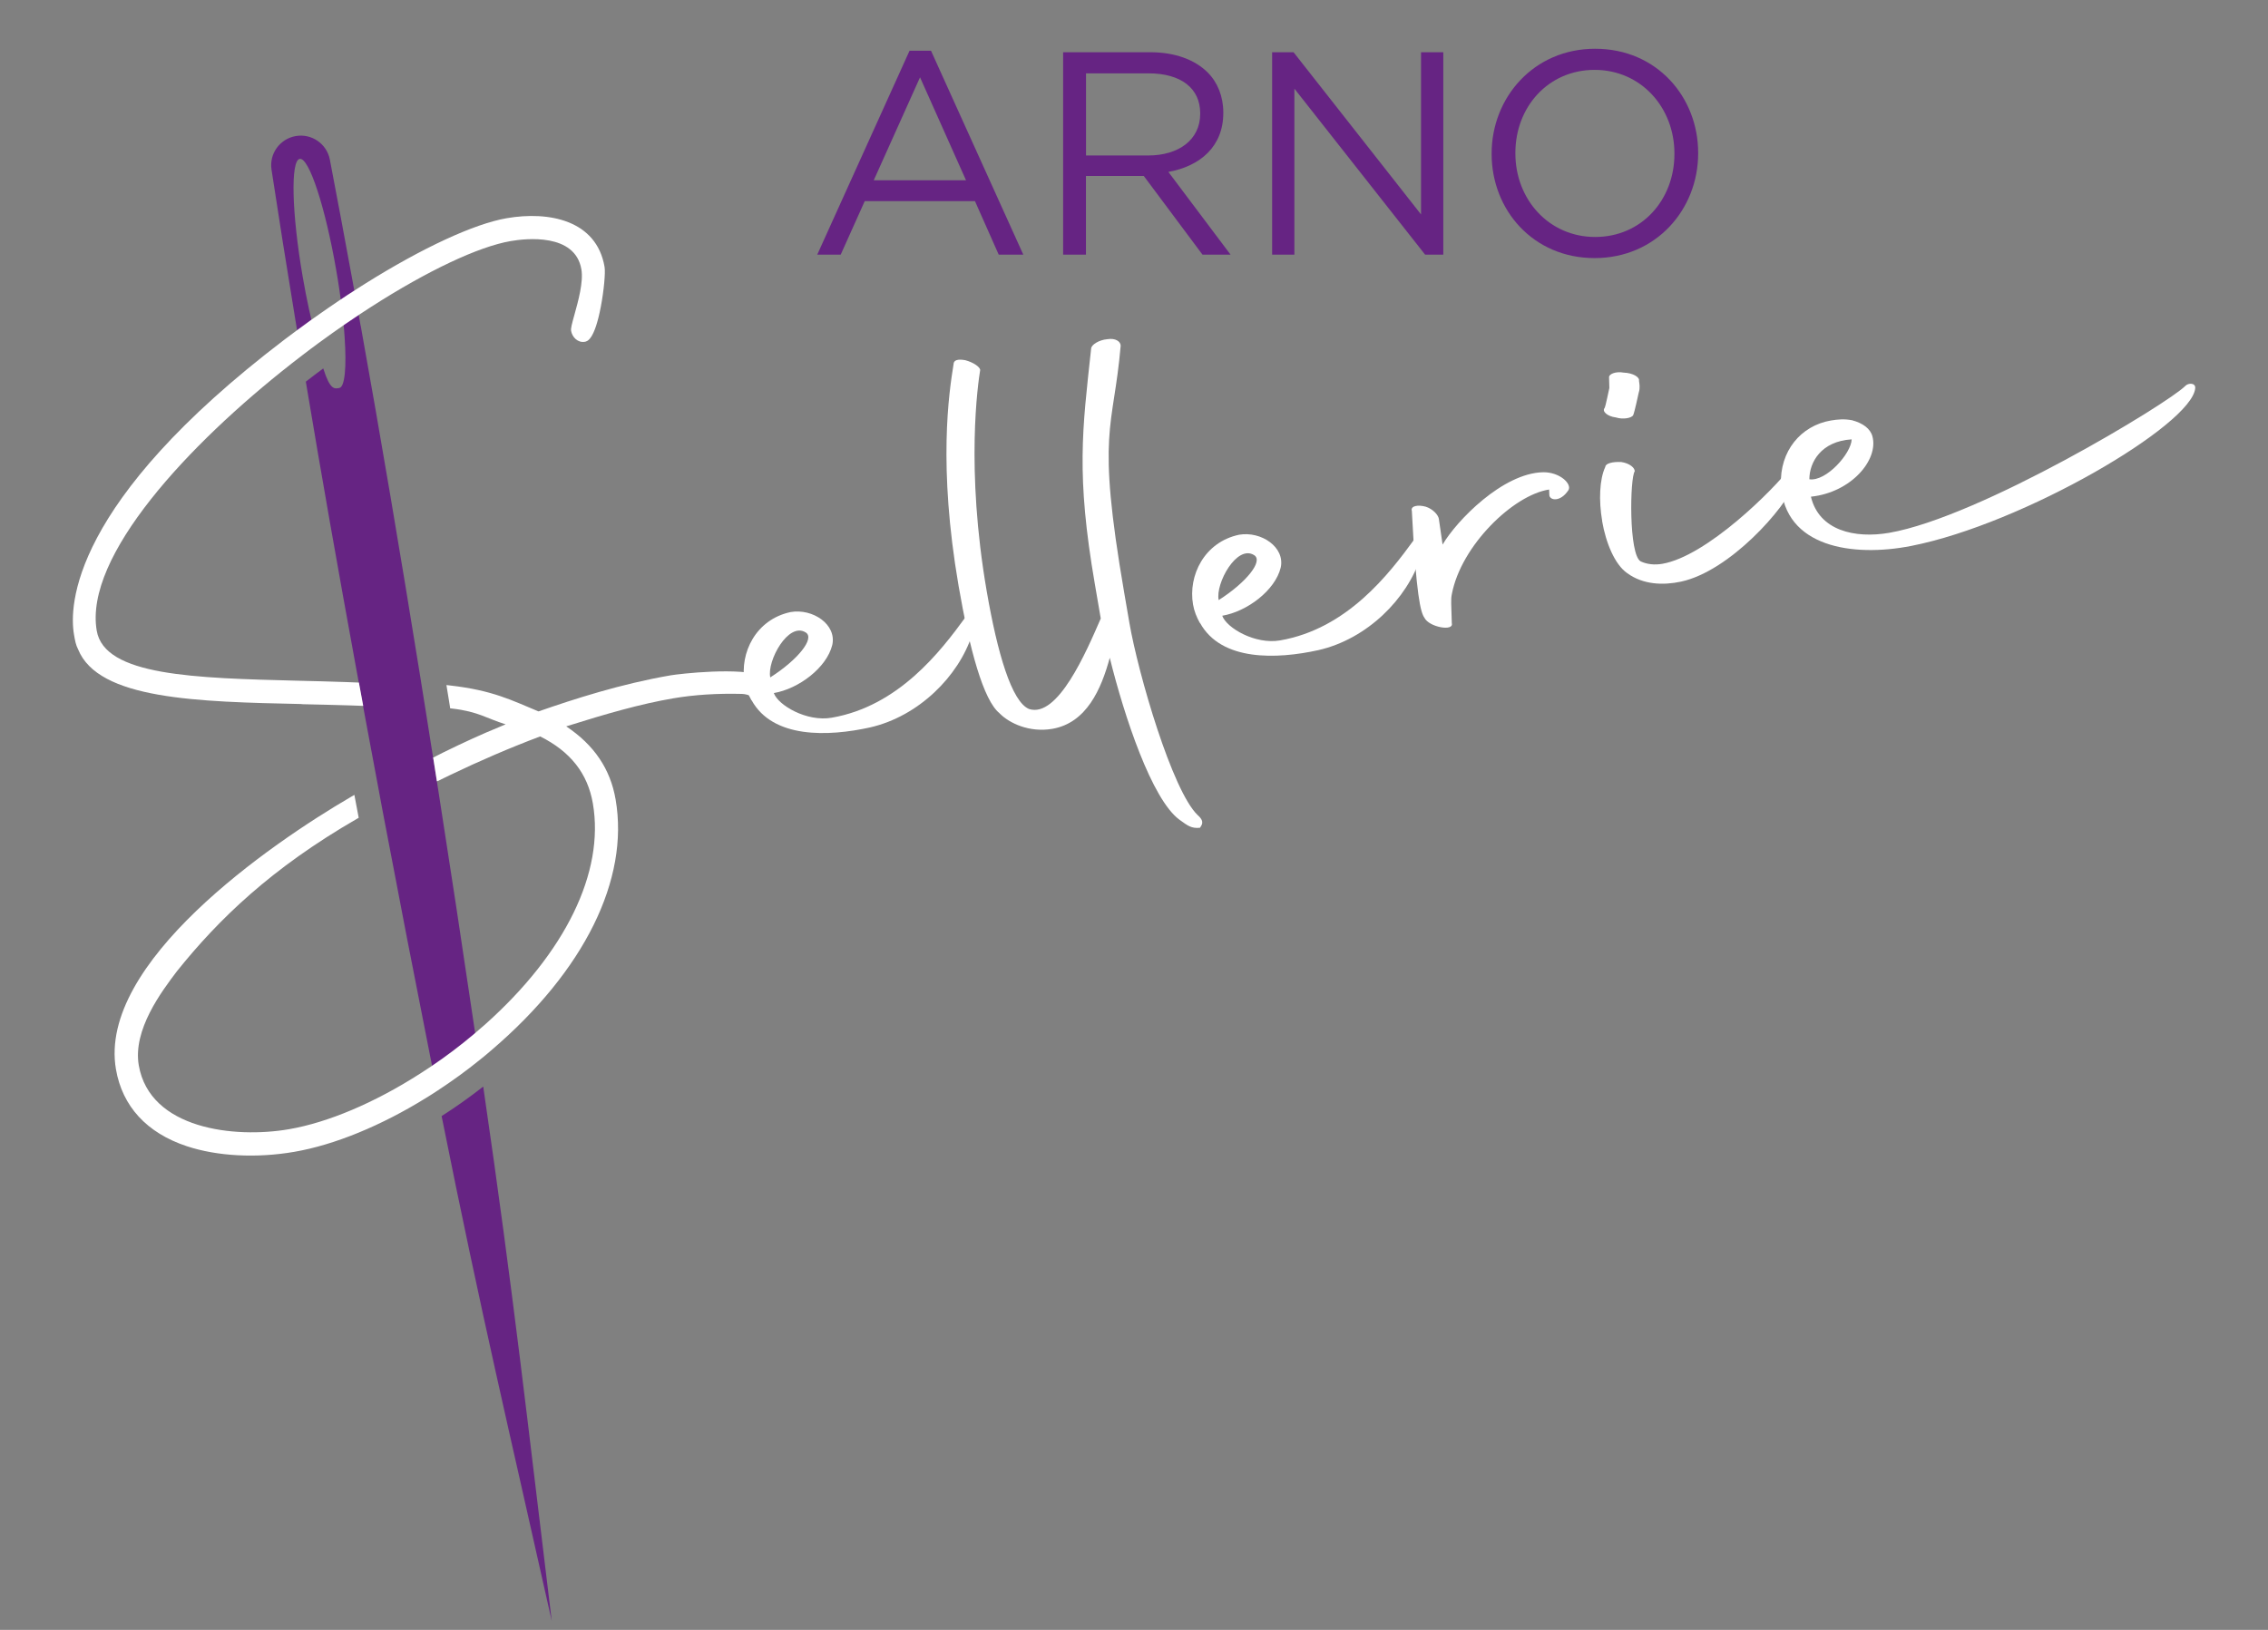 <svg xmlns="http://www.w3.org/2000/svg" id="Calque_1" data-name="Calque 1" viewBox="0 0 320 230"><rect x="0" y="0" width="320" height="230" fill="#808080" stroke="none"/><defs><style>      .cls-1 {        fill: #fff;      }      .cls-2 {        fill: #662483;      }    </style></defs><path class="cls-1" d="m106.03,98.83c-.45-.79-.81-1.68-.97-2.61-.71-4.1,1.59-8.81,6.49-9.85,3.12-.54,6.52,1.75,5.88,4.64-.79,3.21-4.73,6.19-8.25,6.79.61,1.72,4.64,4.09,8.16,3.48,9.45-1.63,15.37-9.36,18.89-14.19,1.93-2.63,1.9-.42.94,2.43-1.89,5.89-7.54,11.56-14.41,13.13-5.89,1.3-13.71,1.6-16.71-3.83Zm2.65-3.24c3.92-2.5,6.3-5.5,5.02-6.33-2.45-1.59-5.52,4.02-5.02,6.33Z"></path><path class="cls-1" d="m141.04,100.66c-2.28-1.81-4.25-9.05-5.79-17.99-2.92-16.95-1.36-27.23-.71-31.27,0-.58.59-.77,1.66-.57,1.09.29,2.02.9,2.1,1.36-.3,1.87-2.09,13.82.92,31.24,1.51,8.75,3.52,15.6,5.97,16.62,4.06,1.31,8.05-8.01,10.12-12.77l-.83-4.84c-2.67-15.46-1.77-21.79-.53-33.22,0-.58,1.13-1.25,2.25-1.35,1.21-.21,1.92.34,1.92.92-1.04,11.98-3.48,11.76.5,34.86l.72,4.19c1.25,7.26,6.07,23.79,9.66,27.2,1.1.96.46,1.46.31,1.77-1.22.12-1.71-.28-2.89-1.13-3.91-2.87-7.79-14.58-9.84-22.86-1.2,4.43-3.28,9.2-8.11,10.03-3.22.55-6.04-.78-7.42-2.17Z"></path><path class="cls-1" d="m169.3,87.92c-.45-.79-.81-1.68-.97-2.61-.71-4.1,1.59-8.81,6.49-9.85,3.12-.54,6.52,1.75,5.88,4.64-.79,3.21-4.73,6.19-8.25,6.79.61,1.72,4.64,4.09,8.16,3.48,9.45-1.63,15.37-9.36,18.89-14.19,1.93-2.63,1.9-.42.94,2.43-1.89,5.89-7.54,11.56-14.41,13.13-5.89,1.3-13.71,1.6-16.71-3.83Zm2.65-3.24c3.92-2.5,6.3-5.5,5.02-6.33-2.45-1.59-5.52,4.02-5.02,6.33Z"></path><path class="cls-1" d="m199.18,72.03c-.11-.65.89-.83,1.98-.53.99.31,1.75,1.14,1.85,1.7l.53,3.65c2-3.41,8.51-10.1,14.19-10.21,2.38-.03,4.12,1.69,3.55,2.55-1.15,1.73-2.66,1.42-2.68.65l-.03-.76c-5.05.77-12.41,7.89-13.72,14.74-.17.8-.08,1.36-.01,4.13.31,1.19-3.22.55-3.86-.77-.55-.77-1.17-3.16-1.78-15.13Z"></path><path class="cls-1" d="m226.06,73.53c-.5-2.89-.39-5.88.44-7.65.02-.48,1.01-.75,2.27-.68,1.17.18,1.9.82,1.88,1.31-.68.88-.87,11.76.84,12.71.9.42,1.96.53,3.06.34,6.24-1.08,15.61-10.36,18.15-13.68.34-.44,1.44-.06.59,2.2-1.35,3.59-9.23,12.53-16.13,14-2.5.53-5.31.44-7.56-1.19-1.77-1.23-3.02-4.28-3.55-7.35Zm.35-15.98c.15-.31.54-2.3.66-2.8l-.04-1.43c-.1-.56.98-.94,2.05-.74,1.36.05,2.29.66,2.17,1.16.06.37.18,1.02-.03,1.64-.12.5-.57,2.69-.79,3.21-.24.42-1.44.63-2.43.32-1.27-.16-2.02-.9-1.58-1.36Z"></path><path class="cls-1" d="m251.28,68.42c-.2-4.76,2.81-8.35,7.03-9.08,1.01-.17,1.93-.24,3-.04,1.52.41,2.59,1.18,2.88,2.29.88,3.3-2.99,7.9-8.68,8.5,1.14,4.79,6.2,5.93,11.03,5.1,12.88-2.22,39.42-18.3,41.79-20.73.44-.46,1.48-.45,1.4.33-.46,5.16-24.25,19.14-40.08,22.25-8.22,1.61-17.88.21-18.37-8.63Zm4.01-.79c2.34.36,5.9-3.61,5.97-5.63-4.31.26-5.97,3.23-5.97,5.63Z"></path><path class="cls-2" d="m50.88,45.96c-.11-.64-.23-1.28-.34-1.91-.16-.87-.32-1.74-.47-2.61-.12-.64-.24-1.29-.35-1.92-1.07-5.85-2.13-11.52-3.18-17-.43-2.23-2.57-3.71-4.81-3.32-1.12.19-2.06.82-2.68,1.67-.62.86-.91,1.94-.74,3.07,1.03,6.77,2.15,13.82,3.35,21.11.11.66.22,1.32.33,1.99.15.92.3,1.84.46,2.77.75-.58,1.5-1.14,2.26-1.69-.23-.8-.45-1.67-.67-2.57-.15-.61-.29-1.25-.44-1.9-.32-1.47-.62-3.03-.9-4.65-1.54-8.93-1.72-16.35-.41-16.58,1.31-.23,3.62,6.83,5.16,15.76.15.86.29,1.72.41,2.55.1.68.19,1.34.28,1.98.12.96.23,1.88.31,2.75.07.71.13,1.4.17,2.05.29,4.25.05,7.1-.75,7.24-.68.12-1.29.31-2.26-2.76-.82.61-1.65,1.23-2.46,1.87,2.29,13.72,4.48,26.14,7.21,41.04.11.6.22,1.2.33,1.8.15.83.31,1.67.46,2.51.11.6.22,1.2.33,1.8.53,2.86,1.06,5.73,1.61,8.62.12.62.23,1.24.35,1.87.15.81.3,1.62.45,2.43.12.61.23,1.23.35,1.84,2.07,10.94,4.22,22.03,6.43,33.16.13.64.25,1.27.38,1.9.18.91.36,1.82.54,2.73,2.03-1.33,4.03-2.78,5.95-4.34-.14-.99-.29-1.98-.43-2.96-.1-.7-.2-1.4-.31-2.09-1.61-10.91-3.26-21.76-4.93-32.45-.1-.62-.19-1.23-.29-1.84-.14-.86-.27-1.7-.4-2.56-.1-.62-.2-1.24-.3-1.86-.2-1.29-.41-2.58-.61-3.86-.09-.61-.19-1.22-.29-1.82-.13-.83-.27-1.67-.4-2.5-.1-.61-.19-1.21-.29-1.82-2.78-17.27-5.6-33.94-8.4-49.51Zm11.43,111.54c5.7,28.47,9.6,44.66,15.54,71.25-3.42-28.01-5.33-45.67-9.67-75.42-1.9,1.49-3.87,2.89-5.88,4.17Z"></path><path class="cls-1" d="m42.56,99.37c2.23.05,4.49.1,6.73.17l1.96.07-.61-3.29-1.79-.07c-2.28-.08-4.54-.14-6.77-.19-14.67-.37-27.33-.69-28.43-7.05-1.81-10.51,12.98-26.34,27.42-37.65l.11-.09c.5-.39.99-.77,1.49-1.15.75-.58,1.5-1.14,2.25-1.69.51-.37,1.03-.75,1.55-1.12l.5-.36c.56-.4,1.12-.79,1.69-1.18.7-.48,1.4-.95,2.13-1.44.53-.35,1.06-.69,1.58-1.03,7.98-5.12,15.15-8.5,19.68-9.28,2.12-.37,9.1-1.16,9.98,3.99.31,1.78-.47,4.56-.98,6.4-.36,1.29-.53,1.93-.47,2.28.15.87.93,1.71,1.93,1.54.34-.06,1.36-.23,2.26-4.94.43-2.23.67-4.81.53-5.63-1.14-6.62-7.88-7.89-13.8-6.87-4.59.79-11.89,4.17-20.01,9.26-.54.34-1.09.69-1.63,1.04-.65.41-1.3.84-1.95,1.28-.55.37-1.11.75-1.66,1.13-.29.2-.57.4-.86.6-.53.36-1.06.74-1.58,1.11-.68.49-1.37.99-2.05,1.5-.54.4-1.08.8-1.62,1.21-30.25,23.03-30.38,37.68-29.7,41.62.14.83.26,1.49.58,2.09,2.86,7.09,16.8,7.4,31.55,7.72Z"></path><path class="cls-1" d="m107.85,95.43c-3.31-1.36-12.09-.33-13.23-.13-7.04,1.21-13.64,3.35-18.64,5.09-3.75-1.55-6.45-2.98-12.48-3.66l-.51-.06.08.51c.08.51.17,1.02.25,1.52l.2,1.26.3.03c3.74.44,4.83,1.4,7.52,2.22-.34.14-.69.29-1.03.44-2.17.88-4.81,2.08-7.64,3.47-.55.27-1.11.56-1.68.85l.13-.05.52,3.31h.1c.56-.28,1.12-.56,1.68-.82,4.22-2.03,8.52-3.88,12.79-5.49,4.28,2.13,6.71,5.23,7.44,9.46,1.67,9.71-3.87,21.07-15.21,31.19-.53.47-1.06.93-1.6,1.38-1.9,1.6-3.92,3.13-6.03,4.55-.53.36-1.07.71-1.61,1.05-6.38,4.08-12.92,6.85-18.44,7.8-7.66,1.32-19.62,0-21.18-9.02-.86-5.01,3.2-10.39,5.38-13.27,5.88-7.34,13.32-14.54,25.41-21.52l.24-.14-.61-3.23-.48.28c-11.45,6.67-35.74,23.46-33.16,38.44.9,5.23,4.35,8.98,9.98,10.85,4.31,1.43,9.84,1.72,15.18.8,5.65-.97,12.26-3.68,18.63-7.63.55-.34,1.09-.68,1.63-1.04,2.04-1.34,4.06-2.8,5.98-4.36.55-.44,1.09-.89,1.62-1.35,13.06-11.17,19.43-24.05,17.48-35.34-.74-4.3-3.02-7.68-6.97-10.32,5.72-1.8,10.51-3.17,15.07-3.95,2.96-.51,6.23-.72,9.72-.63.41.01.82.13,1.25.26.4.12.81.25,1.24.28l.03-.39h0s.49-2.29.49-2.29c0,0,0,0,0,0l.15-.36Z"></path><g><path class="cls-2" d="m128.34,7.16h3.02l13.02,28.77h-3.47l-3.35-7.55h-15.55l-3.39,7.55h-3.31l13.02-28.77Zm7.96,18.28l-6.49-14.53-6.53,14.53h13.02Z"></path><path class="cls-2" d="m150,7.37h12.28c3.51,0,6.32,1.06,8.12,2.86,1.39,1.39,2.2,3.39,2.2,5.63v.08c0,4.73-3.26,7.51-7.75,8.32l8.77,11.67h-3.96l-8.28-11.1h-8.16v11.1h-3.22V7.37Zm12,14.57c4.28,0,7.34-2.2,7.34-5.88v-.08c0-3.51-2.69-5.63-7.3-5.63h-8.81v11.59h8.77Z"></path><path class="cls-2" d="m179.49,7.37h3.02l17.99,22.89V7.37h3.14v28.56h-2.57l-18.44-23.42v23.42h-3.14V7.37Z"></path><path class="cls-2" d="m210.46,21.73v-.08c0-7.87,5.92-14.77,14.61-14.77s14.53,6.81,14.53,14.69v.08c0,7.88-5.92,14.77-14.61,14.77s-14.53-6.81-14.53-14.69Zm25.79,0v-.08c0-6.49-4.73-11.79-11.26-11.79s-11.18,5.22-11.18,11.71v.08c0,6.49,4.73,11.79,11.26,11.79s11.18-5.22,11.18-11.71Z"></path></g></svg>